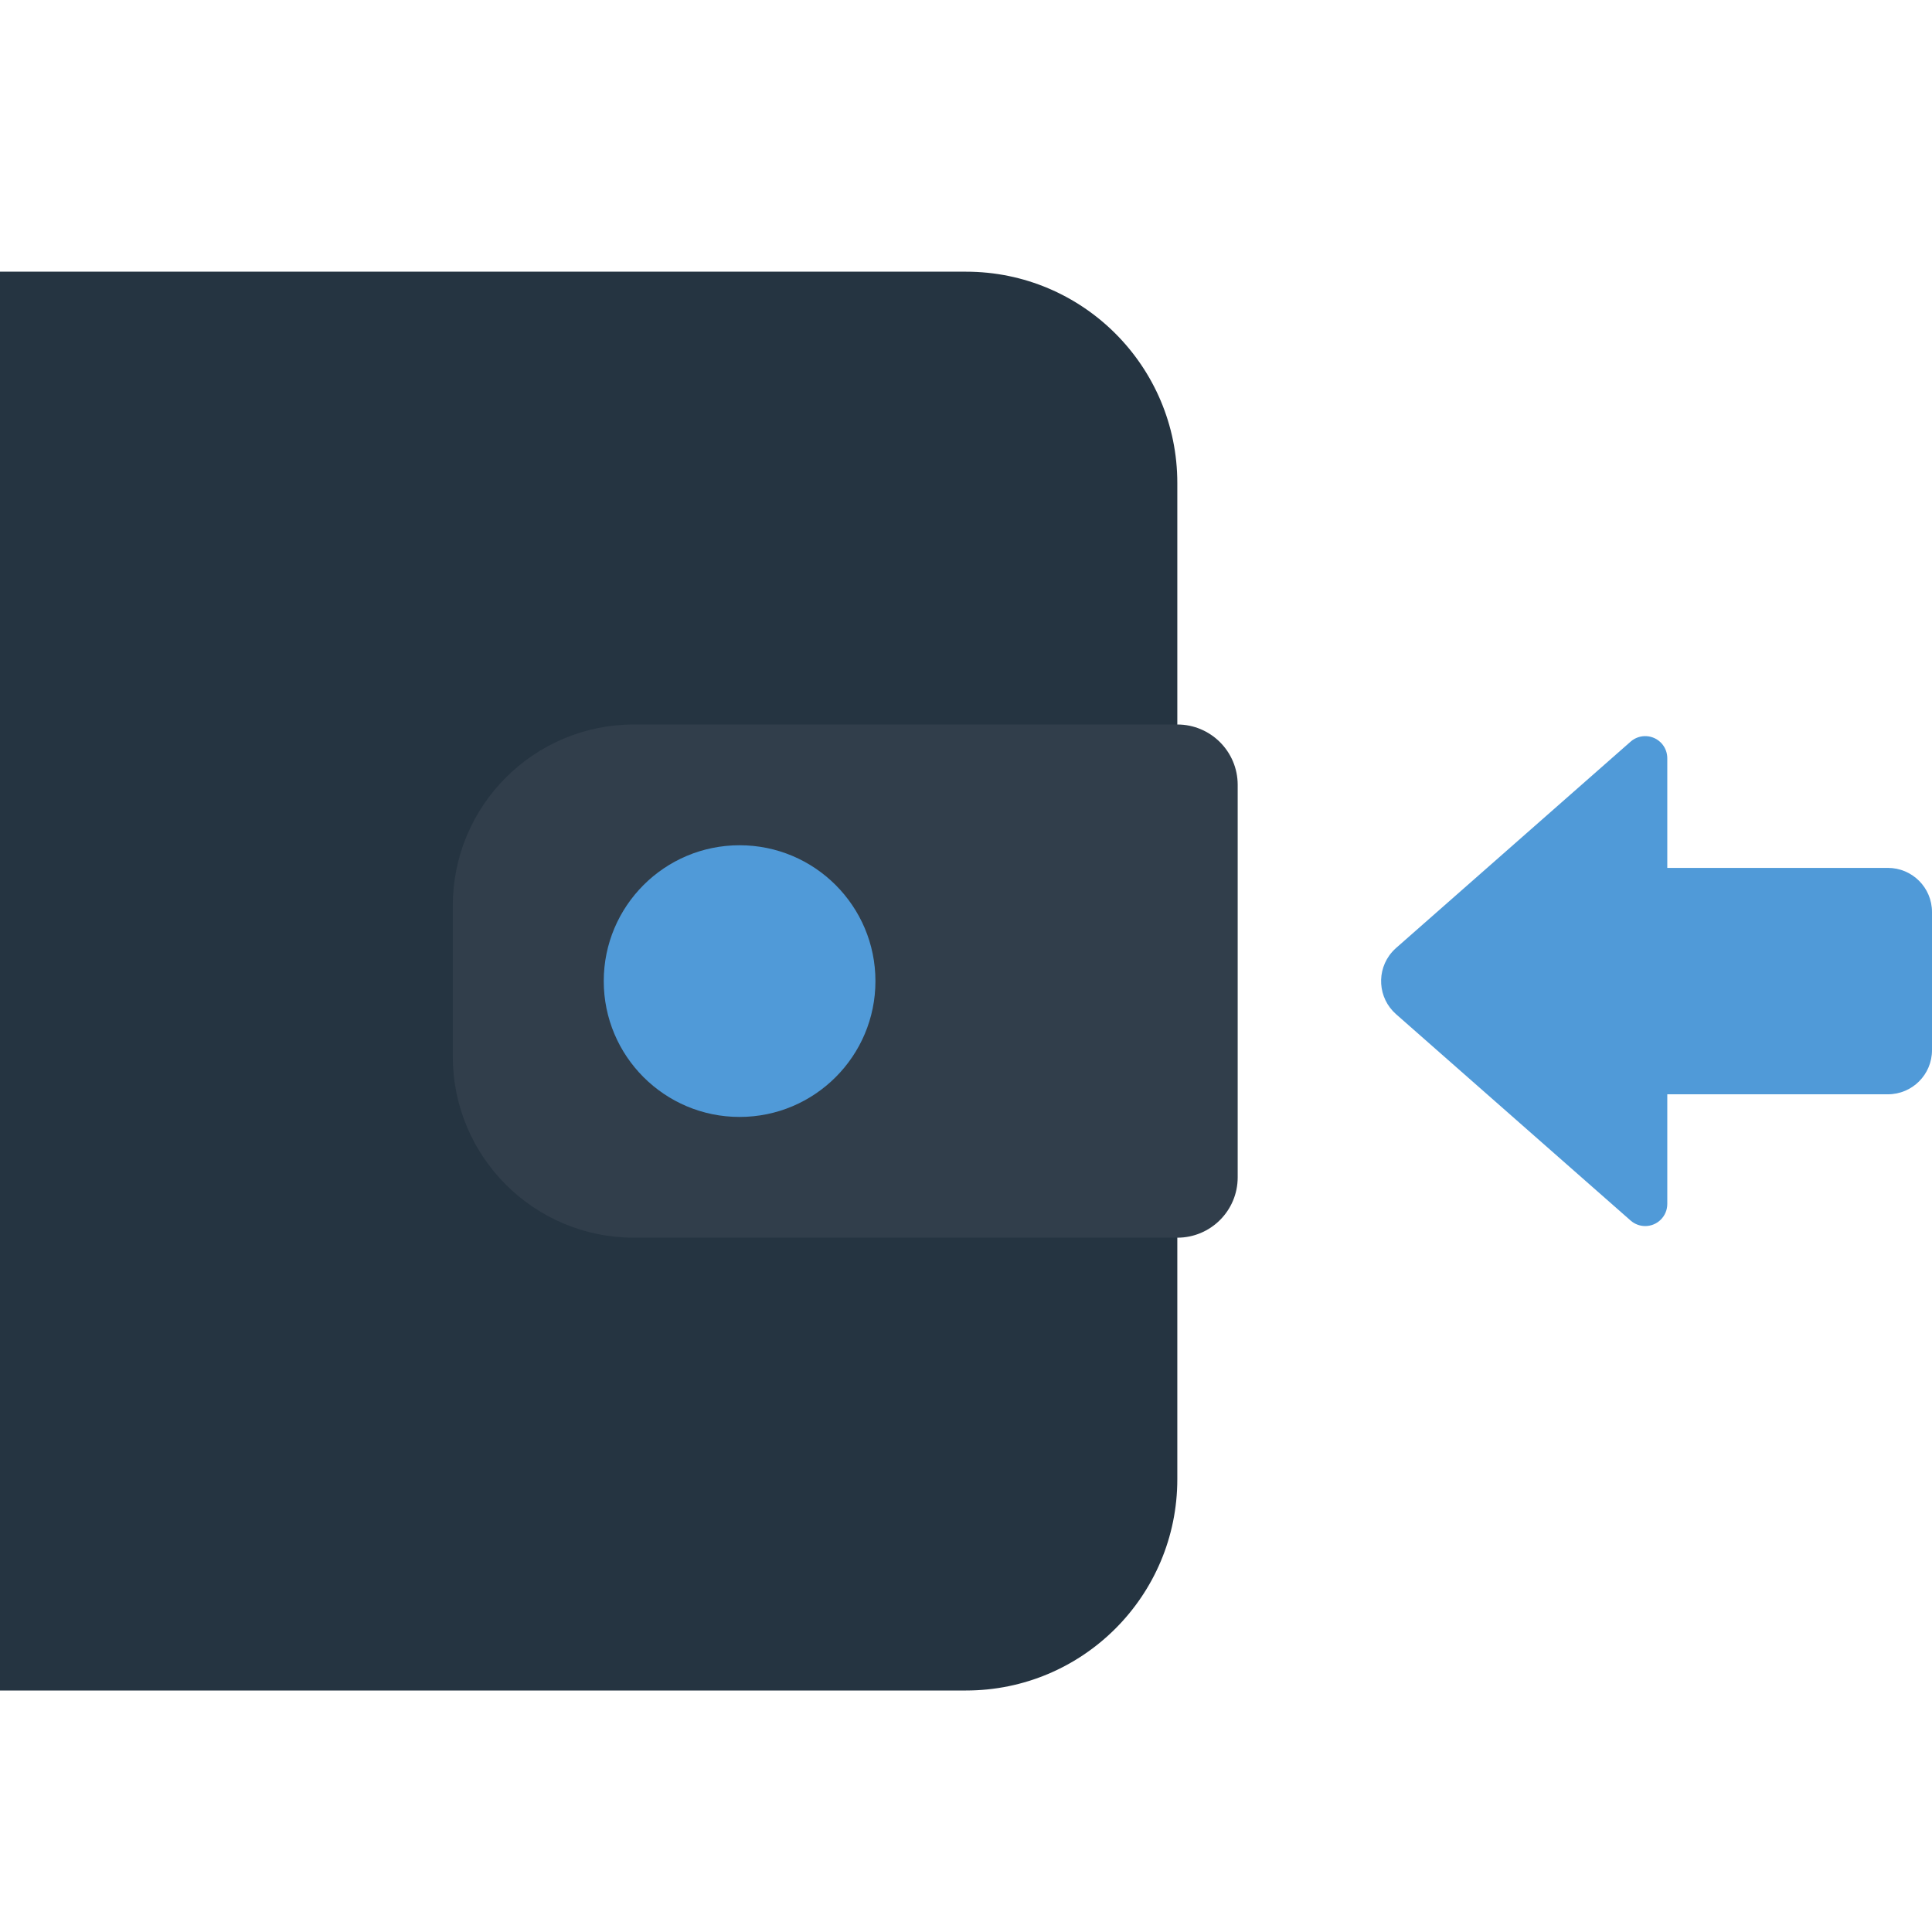 <?xml version="1.0" encoding="UTF-8"?> <svg xmlns="http://www.w3.org/2000/svg" width="64" height="64" viewBox="0 0 64 64"><g fill="none" fill-rule="evenodd"><path fill="#253441" d="M0,9 L32,9 C35.866,9 39,12.134 39,16 L39,49 C39,52.866 35.866,56 32,56 L0,56 L0,9 Z"></path><path fill="#313E4B" d="M21,24 L39,24 C40.105,24 41,24.895 41,26 L41,39 C41,40.105 40.105,41 39,41 L21,41 C17.686,41 15,38.314 15,35 L15,30 C15,26.686 17.686,24 21,24 Z"></path><circle cx="24.5" cy="32.5" r="4.5" fill="#509AD8"></circle><path fill="#509AD8" d="M55.231,25.116 L55.231,28.75 L62.538,28.75 C63.346,28.75 64,29.404 64,30.212 L64,34.788 C64,35.596 63.346,36.25 62.538,36.25 L55.231,36.25 L55.231,39.884 C55.231,40.287 54.904,40.615 54.5,40.615 C54.322,40.615 54.151,40.55 54.017,40.433 L46.247,33.597 C45.641,33.064 45.582,32.141 46.115,31.535 C46.157,31.488 46.201,31.444 46.247,31.403 L54.017,24.567 C54.32,24.301 54.782,24.33 55.049,24.633 C55.166,24.767 55.231,24.938 55.231,25.116 Z"></path></g></svg> 